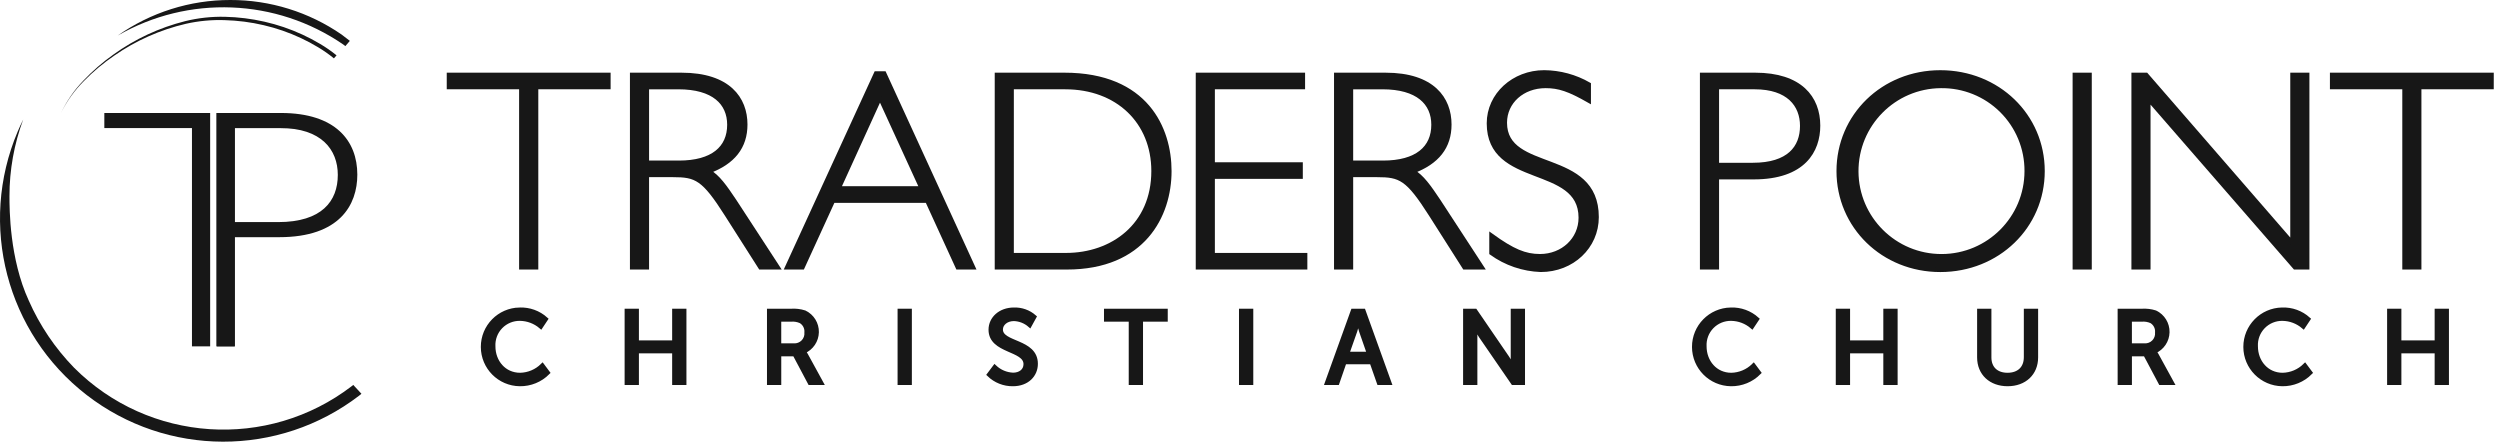 <?xml version="1.0" encoding="UTF-8"?> <svg xmlns="http://www.w3.org/2000/svg" height="53" viewBox="0 0 300 53" width="300"><g fill="none" fill-rule="evenodd"><path d="m73.024 10.466h-8.678v21.63h-1.804v-21.63h-8.683v-1.494h19.165z" fill="#171717"></path><path d="m73.024 10.466h-8.678v21.63h-1.804v-21.63h-8.683v-1.494h19.165z" stroke="#171717" stroke-width=".5"></path><path d="m77.639 19.518h3.834c4.071 0 6.037-1.771 6.037-4.549 0-2.605-1.864-4.502-6.101-4.502h-3.77zm4.137-10.546c5.667 0 7.671 2.884 7.671 5.968 0 2.684-1.461 4.538-4.412 5.63 1.084.568 1.999 1.895 3.09 3.524l5.219 8.003h-2.098l-4.042-6.346c-2.777-4.374-3.663-4.742-6.441-4.742h-3.125v11.088h-1.796v-23.124z" fill="#171717"></path><path d="m77.639 19.518h3.834c4.071 0 6.037-1.771 6.037-4.549 0-2.605-1.864-4.502-6.101-4.502h-3.77zm4.137-10.546c5.667 0 7.671 2.884 7.671 5.968 0 2.684-1.461 4.538-4.412 5.63 1.084.568 1.999 1.895 3.09 3.524l5.219 8.003h-2.098l-4.042-6.346c-2.777-4.374-3.663-4.742-6.441-4.742h-3.125v11.088h-1.796v-23.124z" stroke="#171717" stroke-width=".5"></path><path d="m105.599 11.718-4.953 10.878h9.94zm11.19 20.377h-1.863l-3.664-8.003h-11.296l-3.663 8.003h-1.864l10.685-23.297h.982z" fill="#171717"></path><path d="m105.599 11.718-4.953 10.878h9.94zm11.19 20.377h-1.863l-3.664-8.003h-11.296l-3.663 8.003h-1.864l10.685-23.297h.982z" stroke="#171717" stroke-width=".5"></path><path d="m121.411 30.601h6.516c5.564 0 10.482-3.562 10.482-10.072 0-5.928-4.308-10.063-10.585-10.063h-6.413zm6.312-21.63c9.836 0 12.615 6.476 12.615 11.557 0 5.359-3.15 11.567-12.313 11.567h-8.408v-23.124z" fill="#171717"></path><path d="m121.411 30.601h6.516c5.564 0 10.482-3.562 10.482-10.072 0-5.928-4.308-10.063-10.585-10.063h-6.413zm6.312-21.63c9.836 0 12.615 6.476 12.615 11.557 0 5.359-3.15 11.567-12.313 11.567h-8.408v-23.124z" stroke="#171717" stroke-width=".5"></path><path d="m156.36 10.466h-10.825v9.256h10.553v1.489h-10.553v9.391h11.097v1.494h-12.893v-23.124h12.621z" fill="#171717"></path><path d="m156.36 10.466h-10.825v9.256h10.553v1.489h-10.553v9.391h11.097v1.494h-12.893v-23.124h12.621z" stroke="#171717" stroke-width=".5"></path><path d="m162.131 19.518h3.833c4.072 0 6.042-1.771 6.042-4.549 0-2.605-1.869-4.502-6.108-4.502h-3.767zm4.139-10.546c5.658 0 7.666 2.884 7.666 5.968 0 2.684-1.46 4.538-4.406 5.63 1.078.568 1.995 1.895 3.085 3.524l5.222 8.003h-2.103l-4.035-6.346c-2.783-4.374-3.662-4.742-6.446-4.742h-3.122v11.088h-1.798v-23.124z" fill="#171717"></path><path d="m162.131 19.518h3.833c4.072 0 6.042-1.771 6.042-4.549 0-2.605-1.869-4.502-6.108-4.502h-3.767zm4.139-10.546c5.658 0 7.666 2.884 7.666 5.968 0 2.684-1.46 4.538-4.406 5.63 1.078.568 1.995 1.895 3.085 3.524l5.222 8.003h-2.103l-4.035-6.346c-2.783-4.374-3.662-4.742-6.446-4.742h-3.122v11.088h-1.798v-23.124z" stroke="#171717" stroke-width=".5"></path><path d="m190.664 12.087c-2.375-1.353-3.593-1.759-5.188-1.759-2.784 0-4.883 1.893-4.883 4.401 0 6.171 11.015 3.223 11.015 11.324 0 3.563-2.947 6.341-6.713 6.341-2.135-.075-4.199-.782-5.932-2.03v-2.102c2.578 1.86 4.036 2.469 5.836 2.469 2.741 0 4.877-2.003 4.877-4.605 0-6.579-11.019-3.703-11.019-11.327 0-3.426 2.985-6.128 6.645-6.128 1.882.016 3.729.516 5.362 1.453z" fill="#171717"></path><path d="m190.664 12.087c-2.375-1.353-3.593-1.759-5.188-1.759-2.784 0-4.883 1.893-4.883 4.401 0 6.171 11.015 3.223 11.015 11.324 0 3.563-2.947 6.341-6.713 6.341-2.135-.075-4.199-.782-5.932-2.03v-2.102c2.578 1.86 4.036 2.469 5.836 2.469 2.741 0 4.877-2.003 4.877-4.605 0-6.579-11.019-3.703-11.019-11.327 0-3.426 2.985-6.128 6.645-6.128 1.882.016 3.729.516 5.362 1.453z" stroke="#171717" stroke-width=".5"></path><path d="m206.039 19.782h4.305c4.307 0 5.906-2.071 5.906-4.674 0-2.508-1.633-4.643-5.699-4.643h-4.512zm4.578-10.811c5.426 0 7.567 2.772 7.567 6.109 0 2.982-1.73 6.197-7.738 6.197h-4.407v10.818h-1.799v-23.124z" fill="#171717"></path><path d="m206.039 19.782h4.305c4.307 0 5.906-2.071 5.906-4.674 0-2.508-1.633-4.643-5.699-4.643h-4.512zm4.578-10.811c5.426 0 7.567 2.772 7.567 6.109 0 2.982-1.73 6.197-7.738 6.197h-4.407v10.818h-1.799v-23.124z" stroke="#171717" stroke-width=".5"></path><path d="m232.906 10.329c-5.629.04-10.164 4.626-10.137 10.252.027 5.625 4.606 10.167 10.236 10.153 5.629-.014 10.185-4.579 10.184-10.205.016-2.723-1.064-5.339-2.998-7.258-1.934-1.919-4.56-2.979-7.285-2.942m-.069 22.067c-6.85 0-12.209-5.218-12.209-11.867 0-6.646 5.358-11.855 12.209-11.855 6.894 0 12.283 5.209 12.283 11.855 0 6.648-5.389 11.867-12.283 11.867" fill="#171717"></path><path d="m232.906 10.329c-5.629.04-10.164 4.626-10.137 10.252.027 5.625 4.606 10.167 10.236 10.153 5.629-.014 10.185-4.579 10.184-10.205.016-2.723-1.064-5.339-2.998-7.258-1.934-1.919-4.56-2.979-7.285-2.942zm-.069 22.067c-6.85 0-12.209-5.218-12.209-11.867 0-6.646 5.358-11.855 12.209-11.855 6.894 0 12.283 5.209 12.283 11.855 0 6.648-5.389 11.867-12.283 11.867z" stroke="#171717" stroke-width=".5"></path><path d="m248.963 32.095h1.8v-23.124h-1.8z" fill="#171717"></path><path d="m248.963 32.095h1.8v-23.124h-1.8z" stroke="#171717" stroke-width=".5"></path><path d="m276.881 32.095h-1.492l-17.574-20.207v20.207h-1.795v-23.124h1.525l17.537 20.204v-20.204h1.797z" fill="#171717"></path><path d="m276.881 32.095h-1.492l-17.574-20.207v20.207h-1.795v-23.124h1.525l17.537 20.204v-20.204h1.797z" stroke="#171717" stroke-width=".5"></path><path d="m299 10.466h-8.68v21.63h-1.795v-21.63h-8.685v-1.494h19.161z" fill="#171717"></path><path d="m299 10.466h-8.68v21.63h-1.795v-21.63h-8.685v-1.494h19.161z" stroke="#171717" stroke-width=".5"></path><path d="m62.354 37.151c1.159-.044 2.29.365 3.152 1.14l-.602.906c-.699-.596-1.584-.93-2.502-.944-.873-.016-1.714.331-2.321.959-.607.628-.926 1.479-.88 2.351 0 1.851 1.288 3.42 3.213 3.42 1.003-.02 1.96-.424 2.675-1.128l.65.87c-.888.895-2.101 1.39-3.362 1.373-2.449-.027-4.422-2.015-4.428-4.462-.007-2.447 1.955-4.446 4.404-4.486" fill="#171717"></path><path d="m62.354 37.151c1.159-.044 2.29.365 3.152 1.14l-.602.906c-.699-.596-1.584-.93-2.502-.944-.873-.016-1.714.331-2.321.959-.607.628-.926 1.479-.88 2.351 0 1.851 1.288 3.42 3.213 3.42 1.003-.02 1.96-.424 2.675-1.128l.65.87c-.888.895-2.101 1.39-3.362 1.373-2.449-.027-4.422-2.015-4.428-4.462-.007-2.447 1.955-4.446 4.404-4.486z" stroke="#171717" stroke-width=".5"></path><path d="m75.204 37.296h1.215v3.801h4.489v-3.801h1.214v8.655h-1.214v-3.799h-4.489v3.799h-1.215z" fill="#171717"></path><path d="m75.204 37.296h1.215v3.801h4.489v-3.801h1.214v8.655h-1.214v-3.799h-4.489v3.799h-1.215z" stroke="#171717" stroke-width=".5"></path><path d="m95.242 41.453c.422.029.836-.128 1.131-.43.296-.302.443-.719.404-1.14.045-.54-.222-1.058-.687-1.335-.374-.166-.784-.233-1.191-.196h-1.399v3.101zm-2.955-4.157h2.649c.547-.037 1.097.03 1.619.197.91.437 1.481 1.364 1.46 2.373-.021 1.009-.63 1.912-1.557 2.31v.024c.097.123.184.254.258.393l1.84 3.358h-1.374l-1.828-3.443h-1.852v3.443h-1.214z" fill="#171717"></path><path d="m95.242 41.453c.422.029.836-.128 1.131-.43.296-.302.443-.719.404-1.14.045-.54-.222-1.058-.687-1.335-.374-.166-.784-.233-1.191-.196h-1.399v3.101zm-2.955-4.157h2.649c.547-.037 1.097.03 1.619.197.91.437 1.481 1.364 1.46 2.373-.021 1.009-.63 1.912-1.557 2.31v.024c.097.123.184.254.258.393l1.84 3.358h-1.374l-1.828-3.443h-1.852v3.443h-1.214z" stroke="#171717" stroke-width=".5"></path><path d="m107.959 45.951h1.214v-8.655h-1.214z" fill="#171717"></path><path d="m107.959 45.951h1.214v-8.655h-1.214z" stroke="#171717" stroke-width=".5"></path><path d="m119.363 44.041c.6.566 1.384.896 2.209.93.809 0 1.497-.453 1.497-1.275 0-1.875-4.196-1.471-4.196-4.13 0-1.35 1.166-2.415 2.797-2.415.899-.031 1.776.28 2.454.871l-.552 1.004c-.529-.46-1.201-.724-1.902-.747-.919 0-1.569.575-1.569 1.262 0 1.79 4.195 1.312 4.195 4.118 0 1.336-1.031 2.44-2.748 2.44-1.07.013-2.102-.397-2.871-1.141z" fill="#171717"></path><path d="m119.363 44.041c.6.566 1.384.896 2.209.93.809 0 1.497-.453 1.497-1.275 0-1.875-4.196-1.471-4.196-4.13 0-1.35 1.166-2.415 2.797-2.415.899-.031 1.776.28 2.454.871l-.552 1.004c-.529-.46-1.201-.724-1.902-.747-.919 0-1.569.575-1.569 1.262 0 1.79 4.195 1.312 4.195 4.118 0 1.336-1.031 2.44-2.748 2.44-1.07.013-2.102-.397-2.871-1.141z" stroke="#171717" stroke-width=".5"></path><path d="m135.698 38.352h-2.969v-1.056h7.151v1.056h-2.967v7.599h-1.215z" fill="#171717"></path><path d="m135.698 38.352h-2.969v-1.056h7.151v1.056h-2.967v7.599h-1.215z" stroke="#171717" stroke-width=".5"></path><path d="m148.929 45.951h1.215v-8.655h-1.215z" fill="#171717"></path><path d="m148.929 45.951h1.215v-8.655h-1.215z" stroke="#171717" stroke-width=".5"></path><path d="m162.97 38.488s-.194.785-.343 1.225l-.967 2.744h2.625l-.956-2.744c-.149-.44-.333-1.225-.333-1.225zm1.631 4.977h-3.26l-.859 2.487h-1.252l3.116-8.655h1.276l3.114 8.655h-1.262z" fill="#171717"></path><path d="m162.97 38.488s-.194.785-.343 1.225l-.967 2.744h2.625l-.956-2.744c-.149-.44-.333-1.225-.333-1.225zm1.631 4.977h-3.26l-.859 2.487h-1.252l3.116-8.655h1.276l3.114 8.655h-1.262z" stroke="#171717" stroke-width=".5"></path><path d="m175.822 37.296h1.201l3.853 5.629c.318.464.723 1.25.723 1.25h.024s-.086-.773-.086-1.25v-5.629h1.214v8.655h-1.19l-3.863-5.613c-.318-.478-.725-1.262-.725-1.262h-.024s.086.772.086 1.262v5.613h-1.214z" fill="#171717"></path><path d="m175.822 37.296h1.201l3.853 5.629c.318.464.723 1.25.723 1.25h.024s-.086-.773-.086-1.25v-5.629h1.214v8.655h-1.19l-3.863-5.613c-.318-.478-.725-1.262-.725-1.262h-.024s.086.772.086 1.262v5.613h-1.214z" stroke="#171717" stroke-width=".5"></path><path d="m207.695 37.151c1.159-.044 2.29.365 3.152 1.14l-.603.906c-.698-.596-1.582-.93-2.5-.944-.874-.017-1.715.33-2.323.958-.608.628-.927 1.479-.881 2.352 0 1.851 1.29 3.42 3.214 3.42 1.003-.02 1.961-.424 2.676-1.128l.648.87c-.887.895-2.1 1.391-3.36 1.373-2.449-.027-4.422-2.015-4.429-4.462-.007-2.447 1.956-4.446 4.405-4.486" fill="#171717"></path><path d="m207.695 37.151c1.159-.044 2.29.365 3.152 1.14l-.603.906c-.698-.596-1.582-.93-2.5-.944-.874-.017-1.715.33-2.323.958-.608.628-.927 1.479-.881 2.352 0 1.851 1.29 3.42 3.214 3.42 1.003-.02 1.961-.424 2.676-1.128l.648.87c-.887.895-2.1 1.391-3.36 1.373-2.449-.027-4.422-2.015-4.429-4.462-.007-2.447 1.956-4.446 4.405-4.486z" stroke="#171717" stroke-width=".5"></path><path d="m220.543 37.296h1.216v3.801h4.489v-3.801h1.216v8.655h-1.216v-3.799h-4.489v3.799h-1.216z" fill="#171717"></path><path d="m220.543 37.296h1.216v3.801h4.489v-3.801h1.216v8.655h-1.216v-3.799h-4.489v3.799h-1.216z" stroke="#171717" stroke-width=".5"></path><path d="m237.504 37.296h1.215v5.591c0 1.323.859 2.096 2.183 2.096 1.336 0 2.208-.773 2.208-2.12v-5.567h1.215v5.591c0 1.924-1.386 3.211-3.409 3.211-2.025 0-3.412-1.287-3.412-3.211z" fill="#171717"></path><path d="m237.504 37.296h1.215v5.591c0 1.323.859 2.096 2.183 2.096 1.336 0 2.208-.773 2.208-2.12v-5.567h1.215v5.591c0 1.924-1.386 3.211-3.409 3.211-2.025 0-3.412-1.287-3.412-3.211z" stroke="#171717" stroke-width=".5"></path><path d="m257.321 41.453c.422.029.835-.128 1.131-.43.295-.302.443-.719.404-1.14.045-.54-.222-1.058-.687-1.335-.374-.166-.784-.233-1.191-.196h-1.399v3.101zm-2.955-4.157h2.649c.548-.036 1.097.03 1.621.197.91.437 1.481 1.365 1.46 2.374-.021 1.009-.631 1.912-1.559 2.309v.024c.098.122.184.254.257.393l1.842 3.358h-1.373l-1.83-3.443h-1.852v3.443h-1.213z" fill="#171717"></path><path d="m257.321 41.453c.422.029.835-.128 1.131-.43.295-.302.443-.719.404-1.14.045-.54-.222-1.058-.687-1.335-.374-.166-.784-.233-1.191-.196h-1.399v3.101zm-2.955-4.157h2.649c.548-.036 1.097.03 1.621.197.91.437 1.481 1.365 1.46 2.374-.021 1.009-.631 1.912-1.559 2.309v.024c.098.122.184.254.257.393l1.842 3.358h-1.373l-1.83-3.443h-1.852v3.443h-1.213z" stroke="#171717" stroke-width=".5"></path><path d="m273.85 37.151c1.16-.045 2.292.364 3.155 1.14l-.601.906c-.699-.596-1.584-.93-2.502-.944-.873-.016-1.714.331-2.321.959-.607.628-.926 1.479-.88 2.351 0 1.851 1.29 3.42 3.215 3.42 1.003-.021 1.959-.424 2.673-1.128l.65.87c-.888.894-2.102 1.39-3.362 1.373-2.448-.028-4.42-2.015-4.427-4.461-.007-2.446 1.953-4.445 4.401-4.487" fill="#171717"></path><path d="m273.85 37.151c1.16-.045 2.292.364 3.155 1.14l-.601.906c-.699-.596-1.584-.93-2.502-.944-.873-.016-1.714.331-2.321.959-.607.628-.926 1.479-.88 2.351 0 1.851 1.29 3.42 3.215 3.42 1.003-.021 1.959-.424 2.673-1.128l.65.87c-.888.894-2.102 1.39-3.362 1.373-2.448-.028-4.42-2.015-4.427-4.461-.007-2.446 1.953-4.445 4.401-4.487z" stroke="#171717" stroke-width=".5"></path><path d="m286.703 37.296h1.213v3.801h4.492v-3.801h1.215v8.655h-1.215v-3.799h-4.492v3.799h-1.213z" fill="#171717"></path><path d="m286.703 37.296h1.213v3.801h4.492v-3.801h1.215v8.655h-1.215v-3.799h-4.492v3.799h-1.213z" stroke="#171717" stroke-width=".5"></path><g fill="#171717"><path d="m7.321 13.56c.677-1.439 1.587-2.756 2.694-3.897 1.093-1.155 2.297-2.2 3.595-3.118 2.592-1.869 5.515-3.229 8.615-4.008 1.557-.383 3.157-.558 4.76-.522 1.6.035 3.193.232 4.753.589 1.562.355 3.083.871 4.538 1.541.728.334 1.438.707 2.126 1.118.696.409 1.36.87 1.985 1.38l-.318.361c-.602-.494-1.24-.942-1.909-1.34-.671-.406-1.364-.775-2.075-1.106-1.424-.664-2.913-1.179-4.444-1.536-1.531-.359-3.095-.561-4.667-.604-1.571-.055-3.142.093-4.676.44-3.081.719-5.998 2.016-8.595 3.822-1.308.891-2.524 1.909-3.63 3.04-1.124 1.119-2.055 2.417-2.754 3.84"></path><path d="m2.783 14.345c-.233.472-.454.953-.661 1.442-4.741 11.194-1.343 24.175 8.278 31.614 9.62 7.439 23.048 7.469 32.701.074.094-.07.184-.145.27-.226l-.981-1.059c-.049.046-.1.088-.154.128l-.01.007c-10.09 7.736-24.357 6.793-33.34-2.202-2.277-2.339-4.117-5.066-5.434-8.052-2.307-5.016-2.316-10.976-2.316-12.531-.003-3.138.555-6.251 1.647-9.194"></path><path d="m27.639 0c-4.837-.005-9.558 1.486-13.513 4.269 8.475-4.885 19.005-4.468 27.067 1.072.086.06.169.124.249.192l.539-.627c-.37-.288-.94-.728-.98-.755-3.927-2.711-8.589-4.16-13.362-4.151"></path><path d="m25.219 15.369v26.194h-2.184v-26.194h-10.515v-1.809h12.699z"></path><path d="m25.989 13.56h1.649l11.044 1.809h-10.51v26.194h-2.183z"></path><path d="m28.173 26.651h5.214c5.215 0 7.15-2.508 7.15-5.66 0-3.036-1.977-5.622-6.901-5.622h-5.463zm5.543-13.092c6.573 0 9.163 3.356 9.163 7.398 0 3.611-2.097 7.505-9.37 7.505h-5.336v13.101h-2.179v-28.003z"></path></g></g></svg> 